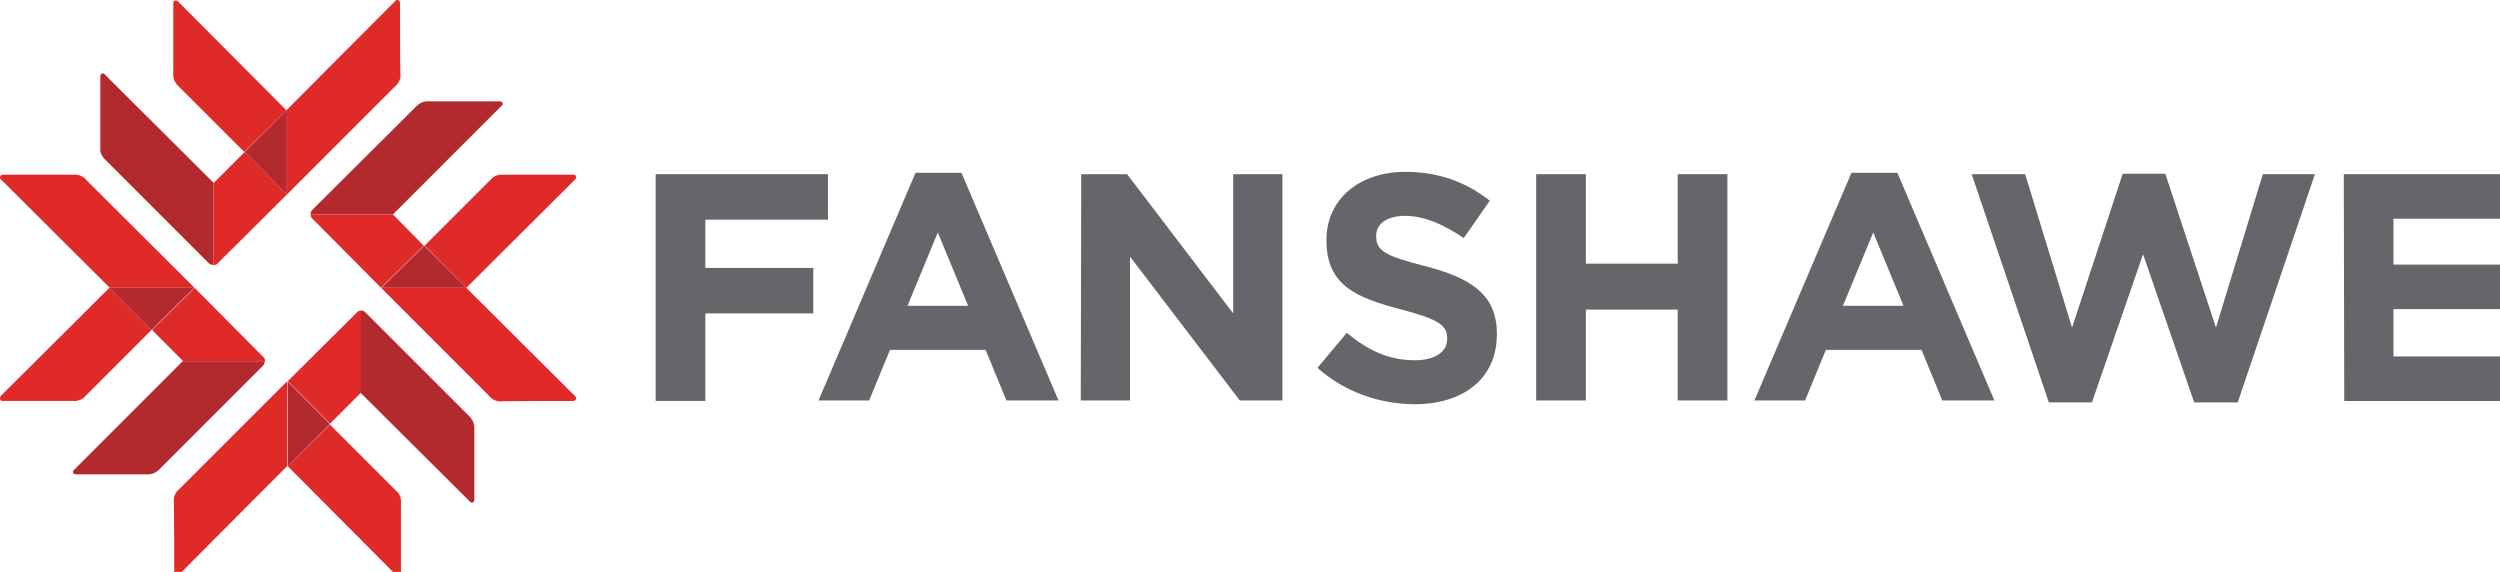 <?xml version="1.0" encoding="utf-8"?>
<!-- Generator: Adobe Illustrator 27.0.1, SVG Export Plug-In . SVG Version: 6.00 Build 0)  -->
<svg version="1.1" id="Fanshawe_Primary_horz_RG_RGB"
	 xmlns="http://www.w3.org/2000/svg" xmlns:xlink="http://www.w3.org/1999/xlink" x="0px" y="0px" viewBox="0 0 528.1 120.8"
	 style="enable-background:new 0 0 528.1 120.8;" xml:space="preserve">
<style type="text/css">
	.st0{fill:#64666A;}
	.st1{fill:#E02A27;}
	.st2{fill:#B22A2D;}
</style>
<g>
	<path class="st0" d="M138.5,36.8h36.4v9.6H149v10.2h22.8v9.6H149v18.5h-10.5L138.5,36.8L138.5,36.8z M193.4,36.5h9.7l20.5,48.1h-11
		l-4.4-10.7H188l-4.4,10.7h-10.7L193.4,36.5z M204.5,64.6l-6.4-15.5l-6.4,15.5H204.5z M228.4,36.8h9.7l22.4,29.4V36.8h10.4v47.8h-9
		l-23.2-30.4v30.4h-10.4L228.4,36.8L228.4,36.8z M278.3,77.7l6.2-7.4c4.3,3.6,8.8,5.8,14.3,5.8c4.3,0,6.9-1.7,6.9-4.5v-0.1
		c0-2.7-1.6-4-9.6-6.1c-9.6-2.5-15.9-5.1-15.9-14.6v-0.1c0-8.7,7-14.4,16.7-14.4c7,0,12.9,2.2,17.8,6.1l-5.5,7.9
		c-4.2-2.9-8.4-4.7-12.4-4.7s-6.1,1.8-6.1,4.2v0.1c0,3.1,2,4.2,10.3,6.3c9.7,2.5,15.2,6,15.2,14.3v0.1c0,9.5-7.2,14.8-17.5,14.8
		C291.3,85.3,284,82.8,278.3,77.7z M324.5,36.8H335v18.9h19.4V36.8h10.5v47.8h-10.5V65.4H335v19.2h-10.5V36.8z M391.1,36.5h9.7
		l20.5,48.1h-11l-4.4-10.7h-20.2l-4.4,10.7h-10.7L391.1,36.5z M402.1,64.6l-6.4-15.5l-6.4,15.5H402.1z M416.5,36.8h11.3l9.9,32.4
		l10.7-32.5h9l10.7,32.5l9.9-32.4h11L472.7,85h-9.2l-10.8-31.3L441.9,85h-9.1L416.5,36.8z M495.1,36.8h36.1v9.4h-25.6v9.7h22.5v9.4
		h-22.5v10h26v9.4h-36.4L495.1,36.8L495.1,36.8z"/>
	<path class="st1" d="M51.6,32.1l-14-14l0,0c-0.6-0.6-1-1.4-1-2.2c0,0,0-15.3,0-15.3c0-0.2,0.2-0.5,0.4-0.5c0.1,0,0.4,0,0.6,0.2
		l22.9,23L51.6,32.1z M60.6,41.1l-8.9-9l-6.6,6.6V56c0.6,0,1-0.4,1-0.5L60.6,41.1z M84.5,0.6c0-0.4-0.3-0.6-0.6-0.6
		c-0.1,0-0.3,0-0.4,0.2l-22.9,23v17.9l22.6-22.6l0.1-0.1c0.8-0.6,1.3-1.6,1.3-2.4C84.5,16,84.5,0.6,84.5,0.6z M23.1,60.8l-23,22.9
		C0,84,0,84.2,0,84.3c0.1,0.3,0.3,0.4,0.5,0.4c0,0,15.3,0,15.3,0c0.8,0,1.7-0.4,2.2-1l0,0l14-14L23.1,60.8z M41.1,60.8l-9,8.9
		l6.6,6.6H56c0-0.6-0.4-1-0.5-1L41.1,60.8z M0.6,36.9c-0.4,0-0.6,0.3-0.6,0.6c0,0.1,0,0.3,0.2,0.4l23,22.9h17.9L18.5,38.3l-0.1-0.1
		c-0.6-0.8-1.6-1.3-2.4-1.3C16,36.9,0.6,36.9,0.6,36.9z M60.8,98.5l22.9,23c0.2,0.2,0.4,0.2,0.6,0.2c0.3-0.1,0.4-0.3,0.4-0.5
		c0,0,0-15.3,0-15.3c0-0.9-0.4-1.7-1-2.2l0,0l-14-14L60.8,98.5z M60.8,80.5l8.9,9l6.6-6.6V65.6c-0.6,0-1,0.4-1,0.5L60.8,80.5z
		 M36.8,121c0,0.4,0.3,0.6,0.6,0.6c0.1,0,0.3-0.1,0.4-0.2l22.9-23V80.5l-22.6,22.6l-0.1,0.1c-0.8,0.6-1.3,1.6-1.3,2.4
		C36.8,105.6,36.8,121,36.8,121z M98.5,60.8l23-22.9c0.2-0.2,0.2-0.4,0.2-0.6c-0.1-0.3-0.3-0.4-0.5-0.4c0,0-15.3,0-15.3,0
		c-0.9,0-1.7,0.4-2.2,1l0,0l-14,14L98.5,60.8z M80.5,60.8l9-8.9L83,45.3H65.6c0,0.6,0.4,1,0.5,1L80.5,60.8z M121.1,84.7
		c0.4,0,0.6-0.3,0.6-0.6c0-0.1-0.1-0.3-0.2-0.4l-23-22.9H80.5l22.6,22.6l0.1,0.1c0.6,0.8,1.6,1.3,2.4,1.3
		C105.6,84.7,121.1,84.7,121.1,84.7z"/>
	<path class="st2" d="M45.1,38.6V56c-0.5,0-0.8-0.3-0.9-0.3L22.1,33.6c0,0-1.1-1-0.9-2.4l0-15.2c0-0.2,0.2-0.4,0.4-0.5
		c0.2,0,0.4,0,0.5,0.2L45.1,38.6z M60.6,23.2l-8.9,8.9l8.9,9L60.6,23.2z M15.6,99.3c-0.2,0.2-0.2,0.4-0.2,0.5
		c0.1,0.2,0.3,0.4,0.5,0.4l15.2,0c1.4,0.1,2.4-0.9,2.4-0.9l22.1-22.1c0.1-0.1,0.3-0.4,0.3-0.9H38.6L15.6,99.3z M23.1,60.8l8.9,8.9
		l9-8.9L23.1,60.8z M99.3,106c0.2,0.2,0.4,0.2,0.5,0.2c0.2-0.1,0.4-0.3,0.4-0.5l0-15.2c0.1-1.4-0.9-2.4-0.9-2.4L77.1,65.9
		c-0.1-0.1-0.4-0.3-0.9-0.3V83L99.3,106z M60.8,98.5l8.9-8.9l-8.9-9L60.8,98.5z M106,22.3c0.2-0.2,0.2-0.4,0.2-0.5
		c-0.1-0.2-0.3-0.4-0.5-0.4l-15.2,0c-1.4-0.1-2.4,0.9-2.4,0.9L65.9,44.4c-0.1,0.1-0.3,0.4-0.3,0.9H83L106,22.3z M98.5,60.8l-8.9-8.9
		l-9,8.9L98.5,60.8z"/>
</g>
</svg>
